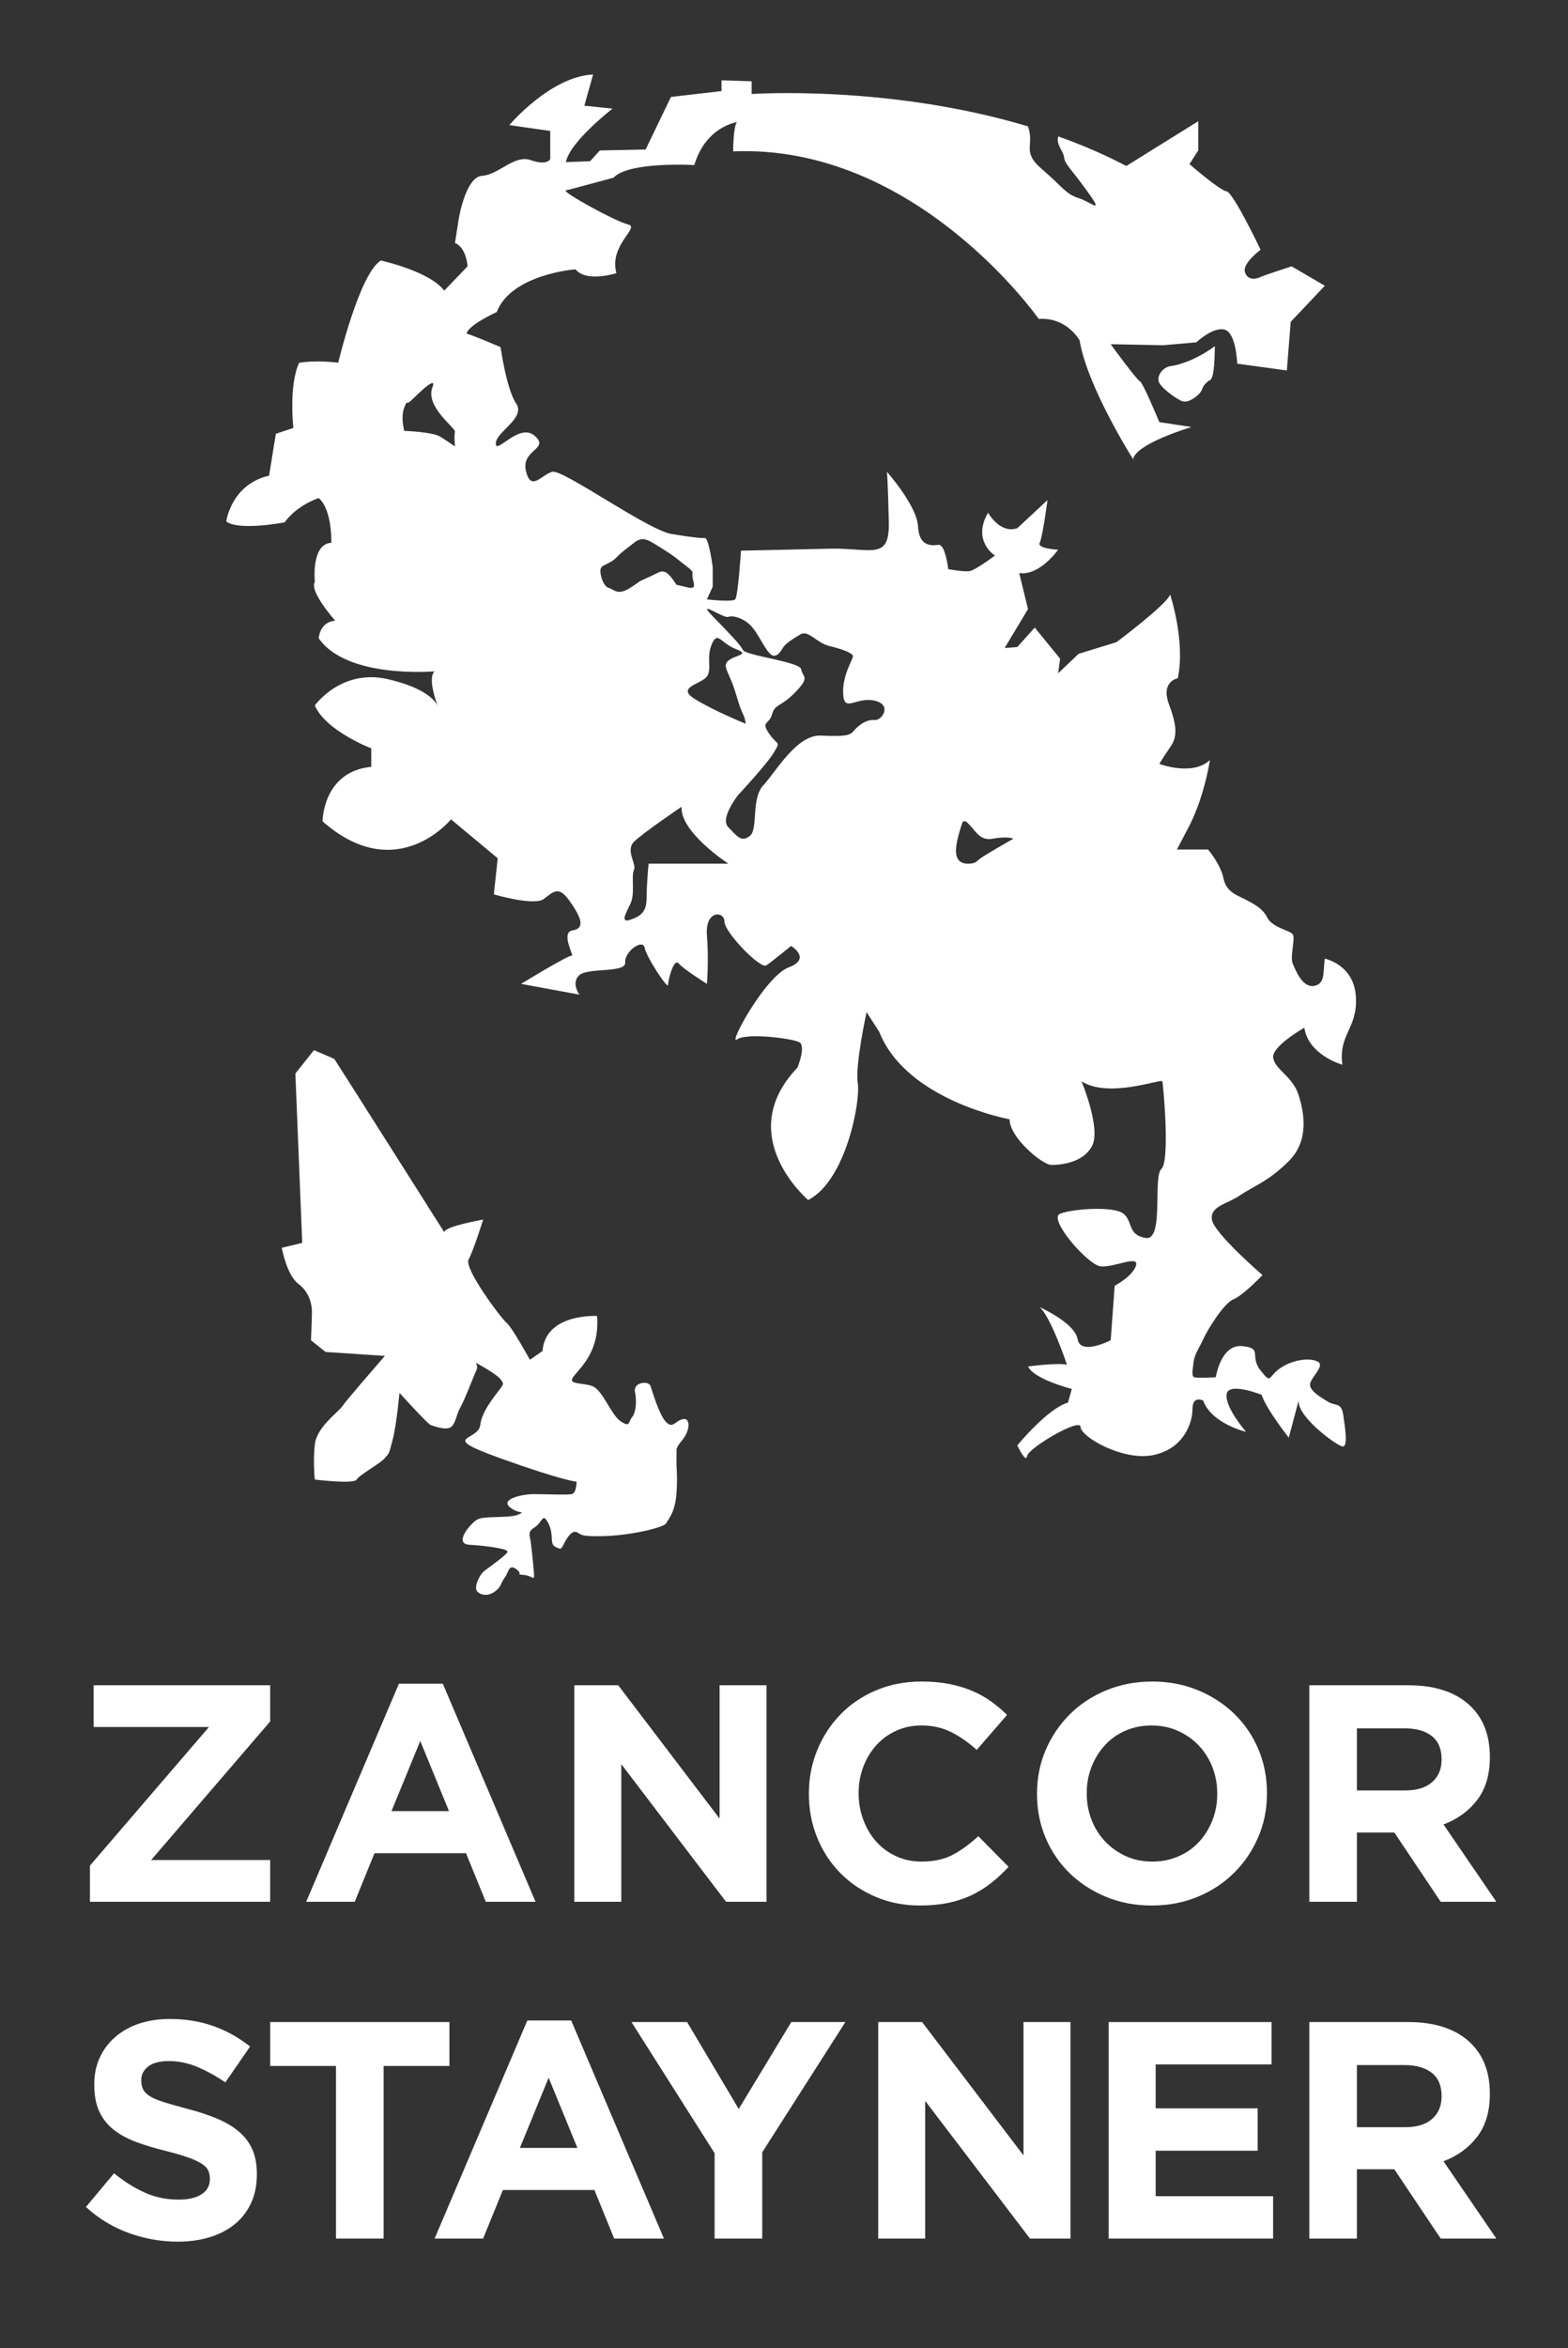 <?xml version="1.0" encoding="utf-8"?>
<!-- Generator: Adobe Illustrator 16.0.0, SVG Export Plug-In . SVG Version: 6.00 Build 0)  -->
<!DOCTYPE svg PUBLIC "-//W3C//DTD SVG 1.1//EN" "http://www.w3.org/Graphics/SVG/1.1/DTD/svg11.dtd">
<svg version="1.1" id="Layer_1" xmlns="http://www.w3.org/2000/svg" xmlns:xlink="http://www.w3.org/1999/xlink" x="0px" y="0px"
	 width="186.283px" height="278.761px" viewBox="0 0 186.283 278.761" enable-background="new 0 0 186.283 278.761"
	 xml:space="preserve">
<rect x="0" y="0" width="186.283" height="278.761" fill="#333333" stroke="none"/>
<path fill="#FFFFFF" d="M157.742,166.399c-0.932-0.571-2.319-1.389-2.082-2.191c0.223-0.806,1.735-2.082,0.915-2.539
	c-0.806-0.473-2.771-0.347-4.383,0.692c-1.621,1.041-1.041,2.08-2.427,0.347c-1.388-1.732,0.347-2.664-2.206-2.899
	c-2.538-0.222-3.12,3.705-3.12,3.705s-2.191,0.111-2.538,0s-0.236-0.692-0.112-1.735c0.112-1.039,0.692-1.734,1.151-2.774
	c0.457-1.04,2.427-4.272,3.579-4.743c1.166-0.456,3.467-2.885,3.467-2.885s-5.771-4.968-6.006-6.589
	c-0.237-1.624,1.847-1.845,3.356-2.888c1.499-1.039,3.344-1.621,5.772-4.048c2.427-2.429,1.857-5.661,1.165-7.865
	c-0.696-2.191-2.776-2.997-3.011-4.384c-0.236-1.386,3.703-3.592,3.703-3.592c0.456,3.247,4.508,4.396,4.508,4.396
	c-0.473-3.702,1.846-4.271,1.609-8.086c-0.223-3.815-3.688-4.508-3.688-4.508c-0.236,1.497,0.109,2.996-1.279,3.232
	c-1.386,0.236-2.191-1.842-2.538-2.663c-0.347-0.806,0.347-2.999,0-3.469c-0.347-0.456-2.427-0.803-3.007-1.954
	c-0.585-1.167-1.626-1.624-2.429-2.08c-0.806-0.473-2.429-0.82-2.775-2.553c-0.346-1.733-1.846-3.468-1.846-3.468h-3.702
	l1.149-2.192c2.082-3.703,2.774-8.433,2.774-8.433c-2.078,1.955-6.006,0.457-6.006,0.457s0.459-0.803,1.278-1.97
	c0.804-1.152,0.913-2.302-0.126-5.078c-1.041-2.772,1.039-3.119,1.039-3.119c0.931-4.398-0.913-9.946-0.913-9.946
	c-0.347,1.151-6.37,5.661-6.37,5.661l-4.506,1.386l-2.429,2.316l0.237-1.735l-3.012-3.702l-2.08,2.316l-1.499,0.112l2.775-4.621
	l-1.04-4.272c2.429,0.347,4.618-2.775,4.618-2.775s-2.539-0.124-2.189-0.817c0.347-0.694,0.927-5.077,0.927-5.077l-3.592,3.343
	c-2.079,0.693-3.467-1.845-3.467-1.845c-1.957,3.357,0.815,5.091,0.815,5.091s-2.313,1.733-3.007,1.844
	c-0.693,0.111-2.539-0.235-2.539-0.235s-0.347-2.996-1.166-2.885c-0.806,0.111-2.304,0.235-2.426-2.192
	c-0.113-2.428-3.692-6.478-3.692-6.478s0.113,1.151,0.221,5.896c0.127,4.744-2.079,3.121-7.044,3.232
	c-4.968,0.124-10.516,0.235-10.516,0.235s-0.347,5.438-0.693,5.785s-3.358,0-3.358,0l0.693-1.512v-2.303
	c0,0-0.456-3.468-0.927-3.468c-0.459,0-1.041,0-3.926-0.472c-2.885-0.458-12.942-7.74-14.221-7.393
	c-1.274,0.347-2.538,2.427-3.119-0.112c-0.583-2.551,2.885-2.551,1.039-4.162c-1.845-1.623-4.618,2.304-4.618,0.916
	c0-1.387,3.579-2.997,2.427-4.729c-1.167-1.734-1.859-6.714-1.859-6.714c-3.232-1.387-4.038-1.609-4.038-1.609
	c0.225-1.041,3.581-2.553,3.581-2.553c1.735-4.508,9.363-5.077,9.363-5.077c1.276,1.61,4.855,0.458,4.855,0.458
	c-0.927-3.357,2.885-5.438,1.386-5.785c-1.499-0.346-7.977-3.926-7.391-4.037c0.567-0.125,5.658-1.512,5.658-1.512
	c1.845-1.956,9.6-1.498,9.6-1.498c1.386-4.62,5.075-5.092,5.075-5.092c-0.457,0.472-0.457,3.469-0.457,3.469
	c21.736-0.916,36.303,19.891,36.303,19.891c3.345-0.235,4.854,2.539,4.854,2.539c0.916,5.549,6.354,14.108,6.354,14.108
	c0.346-1.859,6.937-3.815,6.937-3.815l-3.817-0.583c0,0-1.968-4.744-2.313-4.855c-0.347-0.111-3.472-4.396-3.472-4.396l6.244,0.125
	l3.938-0.348c0,0,1.958-1.858,3.345-1.512c1.387,0.347,1.511,4.05,1.511,4.05l5.895,0.804l0.459-5.771l4.052-4.286l-3.939-2.303
	c0,0-3.231,1.041-3.69,1.263c-0.474,0.235-1.514,0.471-1.86-0.569c-0.346-1.041,1.86-2.664,1.86-2.664s-3.246-6.825-4.052-6.936
	c-0.806-0.111-4.398-3.231-4.398-3.231l1.042-1.623v-3.468l-8.545,5.313c-2.621-1.374-5.341-2.539-8.088-3.51
	c-0.291,0.972,0.583,1.679,0.683,2.441c0.121,0.901,0.693,1.193,2.772,4.078c2.08,2.885,0.474,1.276-1.04,0.804
	c-1.498-0.458-1.958-1.386-4.385-3.467c-2.425-2.081-0.818-2.774-1.622-5.035v-0.014c-16.549-4.966-32.834-3.843-32.834-3.843V9.649
	l-3.578-0.111v1.276l-6.008,0.694l-3.009,6.242l-5.438,0.112l-1.15,1.276L67.23,19.25c0.456-2.428,5.545-6.354,5.545-6.354
	l-3.354-0.346l1.041-3.704c-5.091,0.235-9.949,6.006-9.949,6.006l4.857,0.694v3.343c0,0-0.347,0.818-2.305,0.124
	c-1.967-0.693-3.812,1.734-5.784,1.859c-1.968,0.11-2.773,5.076-2.773,5.076l-0.459,2.9c1.386,0.569,1.498,2.774,1.498,2.774
	l-2.772,2.885c-1.736-2.316-7.518-3.579-7.518-3.579c-2.539,1.499-5.078,12.137-5.078,12.137c-2.665-0.347-4.634,0-4.634,0
	c-1.263,2.65-0.693,7.741-0.693,7.741L32.771,51.5l-0.803,4.966c-4.509,1.04-5.091,5.438-5.091,5.438
	c1.51,1.151,6.934,0.111,6.934,0.111c1.514-2.081,4.052-2.886,4.052-2.886c1.623,1.387,1.499,5.313,1.499,5.313
	c-2.426,0.125-1.958,4.632-1.958,4.632c-0.694,1.151,2.431,4.619,2.431,4.619c-1.86,0.112-1.972,2.081-1.972,2.081
	c3.358,4.855,13.761,3.925,13.761,3.925c-0.792,0.792,0.098,3.358,0.374,4.094c-0.262-0.557-1.415-2.124-5.924-3.164
	c-5.546-1.276-8.67,3.122-8.67,3.122c1.265,3.009,6.703,5.091,6.703,5.091v2.192c-5.785,0.58-5.785,6.477-5.785,6.477
	c8.794,7.738,15.258-0.238,15.258-0.238l5.548,4.621l-0.457,4.288c0,0,4.742,1.386,5.895,0.566c1.152-0.805,1.733-1.732,3.121,0.237
	c1.388,1.97,1.844,3.232,0.347,3.468c-1.498,0.234,0.237,3.12-0.11,3.009c-0.347-0.124-6.021,3.343-6.021,3.343l6.934,1.277
	c0,0-1.039-1.388,0-2.318c1.043-0.916,5.55-0.221,5.438-1.499c-0.11-1.274,2.082-2.886,2.319-1.733
	c0.219,1.152,2.772,4.965,2.772,4.398c0-0.583,0.693-3.246,1.262-2.553c0.584,0.692,3.356,2.427,3.356,2.427s0.237-2.773,0-5.771
	c-0.233-3.011,2.082-2.9,2.082-1.621c0,1.274,4.274,5.657,4.967,5.199c0.694-0.457,2.954-2.313,2.954-2.313s2.484,1.51-0.292,2.55
	c-2.773,1.042-7.282,9.365-6.132,8.545c1.166-0.806,6.59-0.112,7.41,0.347c0.804,0.473-0.237,3.012-0.237,3.012
	c-7.74,8.085,1.276,15.715,1.276,15.715c4.509-2.303,6.241-11.789,5.895-13.871s1.043-8.433,1.043-8.433l1.496,2.315
	c3.231,8.2,15.494,10.403,15.494,10.403c0,2.191,3.928,5.423,4.967,5.423c1.041,0,3.812-0.223,4.854-2.302s-1.274-7.63-1.274-7.63
	c3.246,2.08,9.488-0.347,9.598,0c0.112,0.347,0.932,9.476-0.109,10.403c-1.041,0.917,0.345,8.548-1.858,8.199
	c-2.191-0.347-1.498-1.955-2.65-2.885c-1.167-0.93-6.019-0.583-7.518,0c-1.5,0.583,3.231,6.007,4.744,6.241
	c1.497,0.236,4.618-1.387,4.271-0.11c-0.346,1.263-2.539,2.429-2.539,2.429l-0.473,6.464c0,0-3.578,1.859-3.925-0.112
	c-0.347-1.968-4.506-3.813-4.506-3.813c1.386,1.274,3.232,6.825,3.232,6.825c-1.39-0.237-4.621,0.22-4.621,0.22
	c0.692,1.514,5.201,2.666,5.201,2.666l-0.459,1.619c-2.427,0.696-6.019,5.078-6.019,5.078s1.039,2.207,1.166,1.266
	c0.11-0.93,6.352-4.607,6.352-3.456s4.968,4.049,8.56,3.355c3.579-0.691,4.731-3.704,4.731-5.438c0-1.732,1.275-1.039,1.275-1.039
	c1.04,2.772,5.093,3.705,5.093,3.705s-2.43-2.775-2.319-4.398c0.113-1.623,4.161,0,4.161,0c0.583,1.732,3.234,5.092,3.234,5.092
	l1.165-4.398c-0.126,1.97,4.507,5.312,5.2,5.438c0.694,0.112,0.348-2.078,0.112-3.704
	C159.349,166.399,158.655,166.98,157.742,166.399z M54.05,52.998c0,0-0.817-0.568-1.733-1.151c-0.931-0.582-4.287-0.693-4.287-0.693
	s-0.459-1.623,0-2.774c0.471-1.152,0,0,1.041-1.041c1.039-1.04,2.829-2.677,2.315-1.386c-0.93,2.316,2.776,4.855,2.664,5.312
	C53.927,51.735,54.05,52.998,54.05,52.998z M83.999,80.284c0.611-0.929-0.124-2.192,0.57-3.815c0.695-1.623,1.042-0.112,2.845,0.583
	c1.801,0.693-0.07,0.693-0.889,1.387c-0.804,0.695,0.126,1.262,0.932,4.038c0.803,2.775,0.927,2.082,1.148,3.455
	c0,0-3.927-1.598-6.116-2.984C80.283,81.56,83.404,81.213,83.999,80.284z M72.309,69.797c-0.696-0.208-1.152-1.887-0.919-2.344
	c0.223-0.458,1.041-0.458,1.846-1.276c0.806-0.805,0.929-0.805,2.08-1.733c1.151-0.916,1.845-0.222,3.358,0.693
	c1.498,0.93,1.386,0.93,2.732,1.97c1.361,1.04,0.612,0.582,0.958,1.845c0.346,1.275-0.347,0.817-1.999,0.471
	c0,0-0.777-1.276-1.347-1.512c-0.581-0.222-0.819,0.125-2.136,0.693c-1.304,0.583-0.527,0.237-2.026,1.194
	C73.348,70.741,73.001,69.991,72.309,69.797z M77.051,102.535c0,0-0.237,2.606-0.237,4.105c0,1.497-0.566,2.082-1.885,2.538
	c-1.333,0.471-0.542-0.805,0-1.956c0.528-1.166,0.041-3.245,0.387-3.939c0.347-0.693-1.041-2.304,0-3.344
	c1.042-1.04,5.66-4.162,5.66-4.162c-0.222,2.995,5.549,6.756,5.549,6.756H77.051z M103.863,85.485
	c-0.913-0.113-1.956,0.693-2.427,1.276c-0.459,0.569-1.039,0.693-3.925,0.569c-2.885-0.113-5.313,4.285-6.823,5.895
	c-1.5,1.623-0.572,5.201-1.611,6.021c-1.041,0.806-1.514,0-2.553-1.04c-1.041-1.04,1.165-3.817,1.165-3.817s3.466-3.703,4.271-5.089
	c0.806-1.389,0.46-0.693-0.58-2.192c-1.04-1.51,0-1.04,0.347-2.316s1.039-0.806,2.814-2.666c1.776-1.843,0.777-1.733,0.651-2.646
	c-0.11-0.932-6.589-1.625-6.935-2.318c-0.347-0.693-1.499-1.844-3.581-3.994c-2.08-2.136,1.279,0.292,1.847,0.069
	c0.582-0.235,1.971,0.223,2.774,1.151c0.817,0.93,1.39,2.315,2.082,3.121c0.096,0.098,0.177,0.18,0.262,0.236
	c0.582,0.375,1.055-0.304,1.358-0.817c0.347-0.571,1.152-1.04,2.082-1.61c0.93-0.583,1.971,1.039,3.469,1.385
	c1.499,0.349,2.663,0.806,2.772,1.152c0.112,0.347-1.273,2.192-1.152,4.511c0.112,2.314,1.5,0.347,3.691,0.803
	C106.069,83.64,104.793,85.598,103.863,85.485z M116.819,101.673c-0.928,0.569-0.694,0.792-1.621,0.862
	c-0.932,0.056-1.626-0.293-1.626-1.555c0-1.276,0.82-3.466,0.82-3.466h0.347c1.152,0.914,1.499,2.384,3.232,2.052
	c1.732-0.318,2.426,0,2.426,0S117.736,101.092,116.819,101.673z"/>
<path fill="#FFFFFF" d="M144.327,41.096c0,0-1.501,1.157-3.351,1.851c-1.852,0.693-1.735,0.347-2.429,0.693
	c-0.694,0.348-1.157,1.244-0.811,1.836c0.347,0.591,1.388,1.401,1.968,1.749c0.577,0.346,1.039,0.809,2.196,0
	c1.157-0.81,0.693-1.069,1.386-1.749c0.693-0.679,0.347,0.014,0.693-0.679C144.327,44.102,144.327,41.096,144.327,41.096z"/>
<path fill="#FFFFFF" d="M45.725,160.971c0,0-4.625,5.316-5.086,6.01c-0.462,0.692-3.005,2.428-3.237,4.508
	c-0.232,2.081,0,4.162,0,4.162s4.623,0.577,4.97,0c0.349-0.577,2.774-1.869,3.354-2.553c0.578-0.685,0.461-0.453,0.925-2.186
	c0.461-1.735,0.808-5.548,0.808-5.548s3.354,3.7,3.701,3.812c0.347,0.116,1.847,0.693,2.429,0.231
	c0.576-0.46,0.576-1.388,1.154-2.428c0.579-1.04,1.501-3.583,1.848-4.277c0.347-0.692-0.463-1.153,0.347-0.692
	c0.811,0.462,3.122,1.733,2.775,2.427c-0.347,0.692-2.428,2.776-2.658,4.739c-0.23,1.967-5.087,1.254,2.311,3.921
	c7.398,2.67,9.134,2.811,9.134,2.811s0,1.36-0.578,1.475c-0.578,0.117-3.122,0-4.508,0c-1.388,0-3.929,0.582-2.89,1.505
	c1.041,0.925,2.082,0.462,1.041,0.925c-1.041,0.462-4.045,0.116-4.855,0.579c-0.81,0.462-2.89,2.889-0.925,3.005
	c1.965,0.115,4.509,0.463,4.509,0.809c0,0.348-2.198,1.85-2.773,2.312c-0.581,0.463-1.274,1.967-0.811,2.43
	c0.464,0.46,1.27,0.579,2.08,0c0.811-0.58,0.696-1.042,1.157-1.619c0.464-0.581,0.464-1.735,1.386-1.039
	c0.927,0.691-0.229,0.574,0.927,0.691c1.155,0.114,1.269,0.925,1.155-0.463c-0.114-1.387-0.231-2.426-0.349-3.354
	c-0.112-0.922-0.461-1.271,0.463-1.847c0.926-0.579,0.926-1.853,1.619-0.463c0.696,1.388,0.116,2.427,0.808,2.772
	c0.693,0.348,0.693,0.348,1.041-0.346c0.349-0.693,0.927-1.621,1.505-1.388c0.577,0.231,0.23,0.579,3.469,0.465
	c3.236-0.116,6.932-1.044,7.167-1.504c0.229-0.462,1.077-1.271,1.231-3.582c0.155-2.314-0.037-2.908,0-4.174
	c0.038-1.261-0.192-1.027,0.73-2.186c0.928-1.156,0.928-2.658,0-2.429c-0.922,0.23-1.156,1.158-1.961,0.348
	c-0.811-0.811-1.619-3.584-1.851-4.276c-0.231-0.694-2.08-0.464-1.85,0.692c0.23,1.157,0.117,2.426-0.347,3.007
	c-0.464,0.577-0.229,1.271-1.386,0.46c-1.157-0.806-2.08-3.698-3.354-4.159c-1.271-0.464-3.004-0.117-2.196-1.157
	c0.809-1.04,3.124-3.005,2.776-7.166c0,0-6.129-0.348-6.475,4.161l-1.502,1.039c0,0-2.082-3.814-2.775-4.391
	c-0.692-0.579-5.086-6.474-4.507-7.515c0.576-1.041,1.733-4.739,1.733-4.739s-4.623,0.809-4.623,1.505
	c0,0-11.792-18.614-13.064-20.579l-2.415-1.041l-2.208,2.775l0.811,20.112l-2.429,0.578c0,0,0.58,3.237,1.965,4.277
	c1.386,1.039,1.619,2.546,1.619,3.352c0,0.811-0.115,3.354-0.115,3.354l1.733,1.386L45.725,160.971z"/>
<g>
	<path fill="#FFFFFF" d="M10.687,225.781v-4.3l14.138-16.449H11.127v-4.958h20.969v4.298l-14.14,16.451h14.14v4.958H10.687z"/>
	<path fill="#FFFFFF" d="M57.713,225.781l-2.352-5.769H44.492l-2.351,5.769h-5.764l11.017-25.893h5.213l11.017,25.893H57.713z
		 M49.928,206.687l-3.417,8.33h6.832L49.928,206.687z"/>
	<path fill="#FFFFFF" d="M86.257,225.781l-12.445-16.342v16.342h-5.583v-25.707h5.216l12.044,15.829v-15.829h5.579v25.707H86.257z"
		/>
	<path fill="#FFFFFF" d="M117.766,223.538c-0.713,0.565-1.49,1.049-2.333,1.452c-0.844,0.402-1.771,0.712-2.771,0.917
		c-1.005,0.21-2.129,0.314-3.38,0.314c-1.883,0-3.635-0.343-5.25-1.029c-1.616-0.684-3.013-1.621-4.188-2.811
		c-1.177-1.187-2.094-2.586-2.752-4.202c-0.663-1.615-0.993-3.344-0.993-5.177v-0.074c0-1.837,0.33-3.559,0.993-5.16
		c0.658-1.606,1.575-3.01,2.752-4.226c1.175-1.209,2.58-2.165,4.225-2.863c1.64-0.695,3.45-1.049,5.434-1.049
		c1.198,0,2.295,0.101,3.285,0.296c0.993,0.198,1.891,0.465,2.701,0.811c0.806,0.341,1.555,0.758,2.238,1.246
		c0.684,0.491,1.321,1.03,1.911,1.616l-3.602,4.15c-1.004-0.908-2.023-1.616-3.064-2.131c-1.039-0.513-2.21-0.771-3.507-0.771
		c-1.077,0-2.076,0.208-2.994,0.625c-0.917,0.417-1.704,0.991-2.365,1.723c-0.665,0.734-1.178,1.588-1.544,2.556
		s-0.554,2-0.554,3.104v0.073c0,1.102,0.188,2.141,0.554,3.12s0.874,1.836,1.523,2.572c0.648,0.731,1.431,1.313,2.354,1.742
		c0.913,0.427,1.925,0.644,3.026,0.644c1.468,0,2.711-0.27,3.728-0.808c1.015-0.539,2.028-1.275,3.031-2.207l3.597,3.637
		C119.161,222.344,118.477,222.976,117.766,223.538z"/>
	<path fill="#FFFFFF" d="M149.491,218.087c-0.687,1.602-1.633,3.011-2.846,4.222c-1.211,1.211-2.655,2.169-4.33,2.867
		c-1.677,0.696-3.511,1.046-5.491,1.046c-1.984,0-3.809-0.35-5.472-1.046c-1.665-0.698-3.104-1.643-4.312-2.829
		c-1.214-1.188-2.155-2.584-2.83-4.188c-0.674-1.599-1.009-3.322-1.009-5.155v-0.074c0-1.837,0.342-3.559,1.027-5.16
		c0.684-1.606,1.635-3.01,2.846-4.226c1.213-1.209,2.657-2.165,4.33-2.863c1.678-0.695,3.513-1.049,5.49-1.049
		c1.985,0,3.81,0.354,5.47,1.049c1.668,0.698,3.106,1.641,4.319,2.83c1.211,1.185,2.154,2.581,2.829,4.183
		c0.671,1.604,1.007,3.322,1.007,5.163v0.073C150.52,214.762,150.178,216.485,149.491,218.087z M144.611,212.929
		c0-1.105-0.19-2.143-0.57-3.124c-0.383-0.978-0.922-1.836-1.62-2.57c-0.692-0.736-1.522-1.317-2.478-1.744
		c-0.951-0.43-1.995-0.642-3.119-0.642c-1.152,0-2.197,0.208-3.14,0.625c-0.944,0.417-1.75,0.991-2.423,1.723
		c-0.672,0.734-1.2,1.588-1.581,2.556c-0.379,0.968-0.571,2-0.571,3.104v0.073c0,1.102,0.192,2.141,0.571,3.12
		c0.381,0.979,0.918,1.836,1.616,2.572c0.698,0.731,1.52,1.313,2.458,1.742c0.946,0.427,1.989,0.644,3.14,0.644
		c1.129,0,2.17-0.21,3.123-0.627c0.954-0.412,1.767-0.989,2.441-1.723c0.675-0.734,1.199-1.588,1.582-2.556
		c0.38-0.965,0.57-2,0.57-3.099V212.929z"/>
	<path fill="#FFFFFF" d="M171.161,225.781l-5.513-8.229h-4.443v8.229h-5.653v-25.707h11.75c3.059,0,5.438,0.746,7.144,2.241
		c1.7,1.494,2.553,3.575,2.553,6.244v0.069c0,2.083-0.512,3.778-1.522,5.087c-1.017,1.311-2.348,2.271-3.986,2.884l6.28,9.182
		H171.161z M171.264,208.851c0-1.223-0.388-2.143-1.172-2.755c-0.781-0.61-1.874-0.913-3.269-0.913h-5.618v7.377h5.731
		c1.394,0,2.466-0.329,3.211-0.991c0.747-0.66,1.116-1.54,1.116-2.644V208.851z"/>
	<path fill="#FFFFFF" d="M29.82,261.561c-0.458,0.989-1.106,1.821-1.929,2.493c-0.83,0.675-1.815,1.189-2.96,1.542
		c-1.15,0.355-2.422,0.534-3.815,0.534c-1.96,0-3.881-0.338-5.766-1.011c-1.886-0.672-3.601-1.706-5.142-3.104l3.342-4.002
		c1.174,0.956,2.38,1.714,3.618,2.279c1.235,0.562,2.589,0.844,4.057,0.844c1.175,0,2.086-0.217,2.735-0.642
		c0.649-0.429,0.975-1.022,0.975-1.783v-0.073c0-0.367-0.068-0.691-0.204-0.973c-0.136-0.281-0.393-0.544-0.771-0.791
		c-0.384-0.243-0.911-0.489-1.587-0.732c-0.674-0.245-1.55-0.503-2.63-0.771c-1.302-0.32-2.48-0.673-3.534-1.063
		c-1.058-0.394-1.953-0.877-2.688-1.454c-0.738-0.572-1.307-1.292-1.712-2.147s-0.609-1.921-0.609-3.196v-0.069
		c0-1.175,0.22-2.235,0.659-3.177c0.435-0.944,1.049-1.76,1.84-2.443c0.791-0.685,1.735-1.211,2.834-1.58
		c1.096-0.365,2.307-0.551,3.628-0.551c1.885,0,3.618,0.283,5.196,0.846c1.579,0.562,3.031,1.373,4.353,2.425l-2.938,4.257
		c-1.151-0.779-2.278-1.397-3.378-1.854c-1.104-0.451-2.204-0.677-3.305-0.677c-1.102,0-1.93,0.214-2.478,0.644
		c-0.553,0.426-0.829,0.958-0.829,1.597v0.071c0,0.417,0.082,0.777,0.242,1.085c0.159,0.308,0.447,0.581,0.864,0.827
		c0.417,0.245,0.988,0.474,1.713,0.695c0.721,0.222,1.638,0.477,2.74,0.772c1.302,0.341,2.462,0.728,3.48,1.156
		c1.019,0.432,1.878,0.941,2.579,1.542c0.701,0.599,1.228,1.302,1.583,2.112c0.354,0.806,0.534,1.775,0.534,2.9v0.074
		C30.515,259.435,30.284,260.569,29.82,261.561z"/>
	<path fill="#FFFFFF" d="M45.572,245.271v20.491h-5.656v-20.491h-7.819v-5.213h21.297v5.213H45.572z"/>
	<path fill="#FFFFFF" d="M72.964,265.763l-2.347-5.766H59.746l-2.352,5.766h-5.761l11.014-25.888h5.213l11.019,25.888H72.964z
		 M65.182,246.668l-3.415,8.331h6.829L65.182,246.668z"/>
	<path fill="#FFFFFF" d="M90.556,255.519v10.244h-5.657v-10.135l-9.879-15.569h6.611l6.132,10.318l6.246-10.318h6.423
		L90.556,255.519z"/>
	<path fill="#FFFFFF" d="M122.364,265.763l-12.449-16.342v16.342h-5.581v-25.704h5.215l12.043,15.827v-15.827h5.584v25.704H122.364z
		"/>
	<path fill="#FFFFFF" d="M131.711,265.763v-25.704h19.354v5.029h-13.77v5.213h12.119v5.031h-12.119v5.401h13.953v5.029H131.711z"/>
	<path fill="#FFFFFF" d="M171.161,265.763l-5.513-8.226h-4.443v8.226h-5.653v-25.704h11.75c3.059,0,5.438,0.746,7.144,2.238
		c1.7,1.494,2.553,3.575,2.553,6.245v0.071c0,2.083-0.512,3.778-1.522,5.087c-1.017,1.309-2.348,2.271-3.986,2.884l6.28,9.179
		H171.161z M171.264,248.833c0-1.221-0.388-2.144-1.172-2.754c-0.781-0.609-1.874-0.915-3.269-0.915h-5.618v7.377h5.731
		c1.394,0,2.466-0.328,3.211-0.989c0.747-0.662,1.116-1.539,1.116-2.643V248.833z"/>
</g>
</svg>
